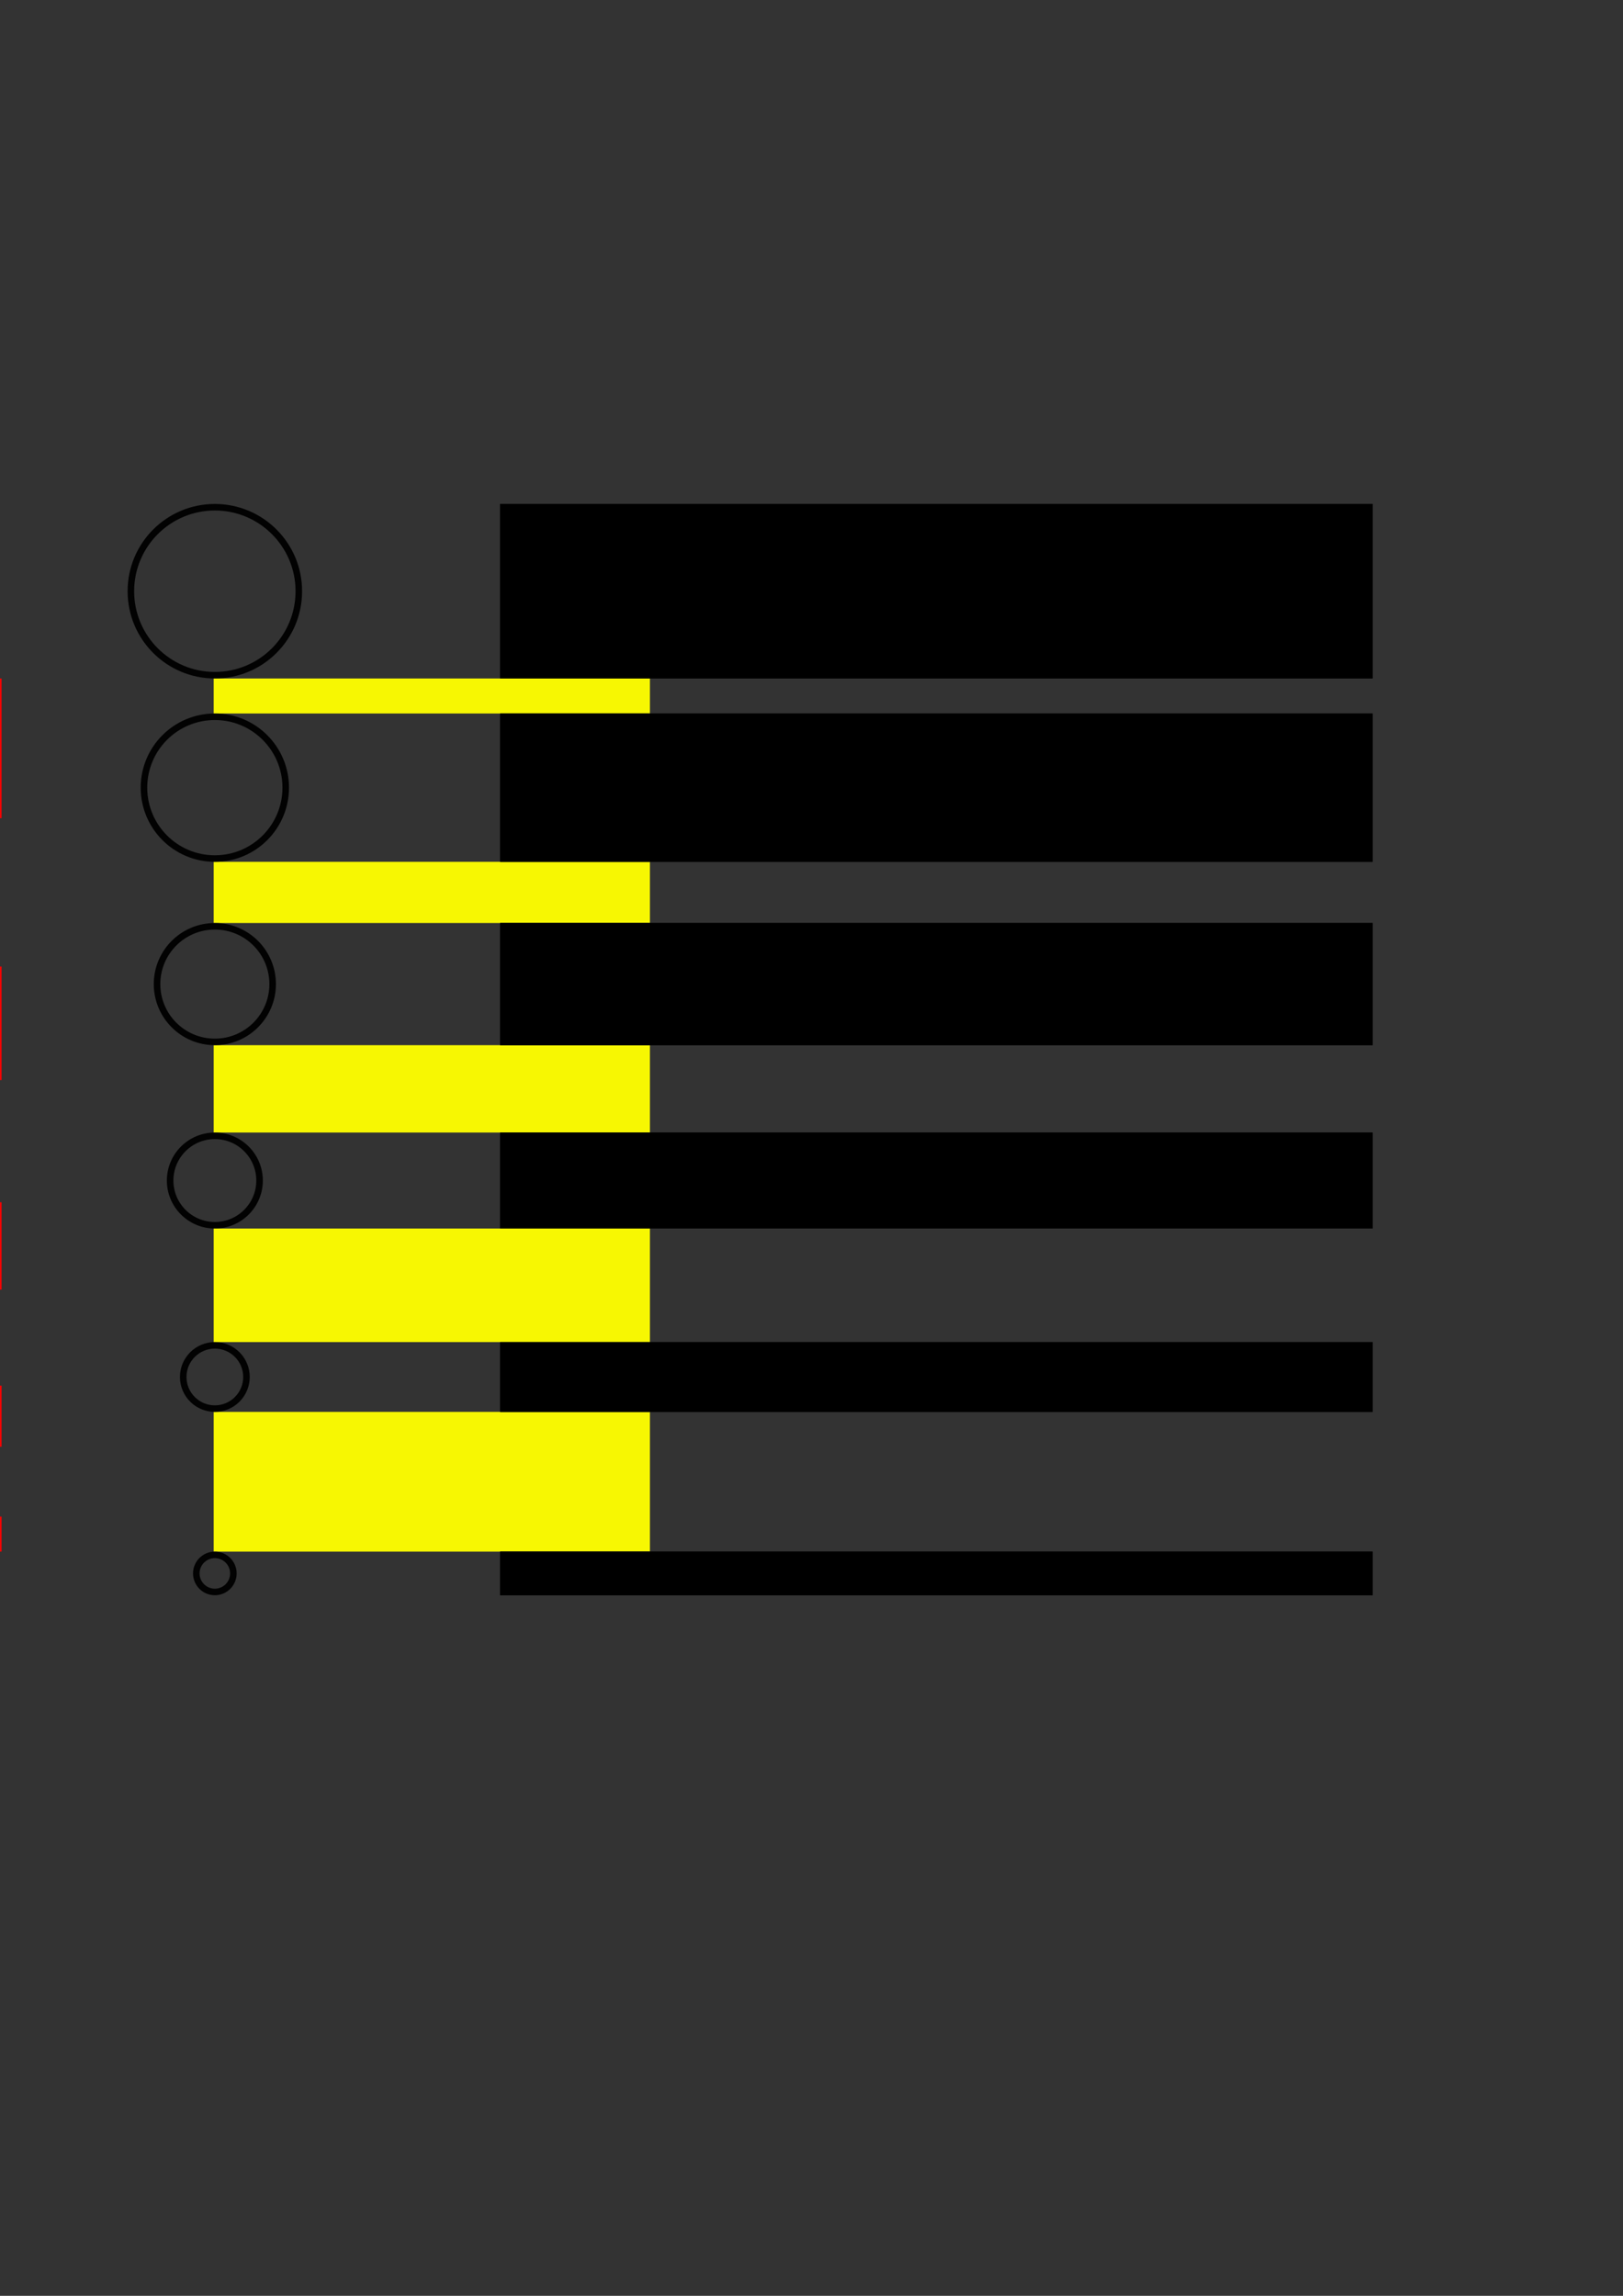 <?xml version="1.0" encoding="UTF-8" standalone="no"?>
<!-- Created with Inkscape (http://www.inkscape.org/) -->

<svg
   xmlns:dc="http://purl.org/dc/elements/1.1/"
   xmlns:cc="http://creativecommons.org/ns#"
   xmlns:rdf="http://www.w3.org/1999/02/22-rdf-syntax-ns#"
   xmlns:svg="http://www.w3.org/2000/svg"
   xmlns="http://www.w3.org/2000/svg"
   xmlns:sodipodi="http://sodipodi.sourceforge.net/DTD/sodipodi-0.dtd"
   xmlns:inkscape="http://www.inkscape.org/namespaces/inkscape"
   width="210mm"
   height="297mm"
   viewBox="0 0 744.094 1052.362"
   id="svg2"
   version="1.1"
   inkscape:version="0.91 r13725"
   sodipodi:docname="curved Space.svg">
  <rect x="0" y="0" width="744.094" height="1052.362" fill="#333333" stroke="none"/>
  <defs
     id="defs4">
    <inkscape:path-effect
       is_visible="true"
       id="path-effect3516"
       effect="spiro" />
    <inkscape:path-effect
       effect="spiro"
       id="path-effect3512"
       is_visible="true" />
    <inkscape:path-effect
       is_visible="true"
       id="path-effect3508"
       effect="spiro" />
    <inkscape:path-effect
       is_visible="true"
       id="path-effect3504"
       effect="spiro" />
    <inkscape:path-effect
       is_visible="true"
       id="path-effect3500"
       effect="spiro" />
    <inkscape:path-effect
       effect="spiro"
       id="path-effect3496"
       is_visible="true" />
    <inkscape:path-effect
       steps="6"
       equidistant_spacing="true"
       trajectory="m -67.214,721.229 0,-450.223"
       is_visible="true"
       id="path-effect3413"
       effect="interpolate" />
    <inkscape:path-effect
       effect="interpolate"
       id="path-effect3406"
       is_visible="true"
       trajectory="m 429.305,721.229 0,-450.223"
       equidistant_spacing="true"
       steps="6" />
    <inkscape:path-effect
       steps="6"
       equidistant_spacing="true"
       trajectory="m 429.305,721.229 0,-450.223"
       is_visible="true"
       id="path-effect3380"
       effect="interpolate" />
    <inkscape:path-effect
       effect="interpolate"
       id="path-effect3352"
       is_visible="true"
       trajectory="m 429.305,721.229 0,-450.223"
       equidistant_spacing="true"
       steps="6" />
    <inkscape:path-effect
       effect="interpolate"
       id="path-effect3350"
       is_visible="true"
       trajectory="m 98.5,721.229 0,-450.223"
       equidistant_spacing="true"
       steps="6" />
  </defs>
  <sodipodi:namedview
     id="base"
     pagecolor="#ffffff"
     bordercolor="#666666"
     borderopacity="1.0"
     inkscape:pageopacity="0.0"
     inkscape:pageshadow="2"
     inkscape:zoom="0.45512153"
     inkscape:cx="-590.3188"
     inkscape:cy="163.96744"
     inkscape:document-units="px"
     inkscape:current-layer="layer1"
     showgrid="false"
     inkscape:object-nodes="true"
     inkscape:snap-global="true"
     showguides="false"
     inkscape:guide-bbox="true"
     inkscape:snap-center="false"
     inkscape:snap-smooth-nodes="true"
     showborder="false"
     inkscape:window-width="1680"
     inkscape:window-height="975"
     inkscape:window-x="-9"
     inkscape:window-y="-9"
     inkscape:window-maximized="1">
    <sodipodi:guide
       position="629.305,821.357"
       orientation="0,1"
       id="guide3354" />
    <sodipodi:guide
       position="629.305,741.357"
       orientation="0,1"
       id="guide3356" />
    <sodipodi:guide
       position="629.305,725.312"
       orientation="0,1"
       id="guide3358" />
    <sodipodi:guide
       position="629.305,657.312"
       orientation="0,1"
       id="guide3360" />
    <sodipodi:guide
       position="629.305,629.268"
       orientation="0,1"
       id="guide3362" />
    <sodipodi:guide
       position="629.305,573.268"
       orientation="0,1"
       id="guide3364" />
    <sodipodi:guide
       position="629.305,533.223"
       orientation="0,1"
       id="guide3366" />
    <sodipodi:guide
       position="629.305,489.223"
       orientation="0,1"
       id="guide3368" />
    <sodipodi:guide
       position="629.305,437.178"
       orientation="0,1"
       id="guide3370" />
    <sodipodi:guide
       position="629.305,405.178"
       orientation="0,1"
       id="guide3372" />
    <sodipodi:guide
       position="629.305,341.134"
       orientation="0,1"
       id="guide3374" />
    <sodipodi:guide
       position="629.305,321.134"
       orientation="0,1"
       id="guide3376" />
    <sodipodi:guide
       position="77.071,-97.214"
       orientation="0,1"
       id="guide3462" />
    <sodipodi:guide
       position="77.071,-235.259"
       orientation="0,1"
       id="guide3464" />
    <sodipodi:guide
       position="77.071,-349.304"
       orientation="0,1"
       id="guide3466" />
    <sodipodi:guide
       position="77.071,-439.349"
       orientation="0,1"
       id="guide3468" />
    <sodipodi:guide
       position="77.071,-505.394"
       orientation="0,1"
       id="guide3470" />
    <sodipodi:guide
       position="77.071,-547.437"
       orientation="0,1"
       id="guide3472" />
    <sodipodi:guide
       position="84.348,-557.604"
       orientation="0,1"
       id="guide3476" />
    <sodipodi:guide
       position="-256.805,-55.514"
       orientation="0.729,0.685"
       id="guide3478" />
    <sodipodi:guide
       position="681.09,-55.514"
       orientation="0.729,-0.685"
       id="guide3480" />
    <sodipodi:guide
       position="-256.805,-55.514"
       orientation="0,1"
       id="guide3482" />
  </sodipodi:namedview>
  <g
     inkscape:label="Layer 1"
     inkscape:groupmode="layer"
     id="layer1">
    <path
       style="opacity:0.96;fill:#ffff00;fill-opacity:1;fill-rule:nonzero;stroke:none;stroke-width:3;stroke-linecap:square;stroke-linejoin:miter;stroke-miterlimit:4;stroke-dasharray:none;stroke-dashoffset:0;stroke-opacity:1"
       d="m 97.975,311.006 0,16.043 200,0 0,-16.043 -200,0 z m 0,84.043 0,28.045 200,0 0,-28.045 -200,0 z m 0,84.045 0,40.045 200,0 0,-40.045 -200,0 z m 0,84.045 0,52.045 200,0 0,-52.045 -200,0 z m 0,84.045 0,64.045 200,0 0,-64.045 -200,0 z"
       id="rect3402"
       inkscape:connector-curvature="0" />
    <path
       id="circle3338"
       style="opacity:0.96;fill:none;fill-opacity:1;fill-rule:nonzero;stroke:#000000;stroke-width:3;stroke-linecap:square;stroke-linejoin:miter;stroke-miterlimit:4;stroke-dasharray:none;stroke-dashoffset:0;stroke-opacity:1"
       d="m 107,721.229 c 0,4.694 -3.806,8.5 -8.5,8.5 -4.694,0 -8.5,-3.806 -8.5,-8.5 0,-4.694 3.806,-8.5 8.5,-8.5 4.694,0 8.5,3.806 8.5,8.5 z m 6,-90.045 c 0,8.008 -6.492,14.5 -14.5,14.5 -8.008,0 -14.5,-6.492 -14.5,-14.5 0,-8.008 6.492,-14.5 14.5,-14.5 8.008,0 14.5,6.492 14.5,14.5 z m 6,-90.045 c 0,11.322 -9.178,20.5 -20.5,20.5 -11.322,0 -20.5,-9.178 -20.5,-20.5 0,-11.322 9.178,-20.5 20.5,-20.5 11.322,0 20.5,9.178 20.5,20.5 z m 6,-90.045 c 0,14.636 -11.864,26.5 -26.5,26.5 -14.636,0 -26.5,-11.864 -26.5,-26.5 0,-14.636 11.864,-26.5 26.5,-26.5 14.636,0 26.5,11.864 26.5,26.5 z m 6,-90.045 c 0,17.949 -14.551,32.5 -32.5,32.5 -17.949,0 -32.5,-14.551 -32.5,-32.5 0,-17.949 14.551,-32.5 32.5,-32.5 17.949,0 32.5,14.551 32.5,32.5 z m 6,-90.045 c 0,21.263 -17.237,38.5 -38.5,38.5 -21.263,0 -38.5,-17.237 -38.5,-38.5 0,-21.263 17.237,-38.5 38.5,-38.5 21.263,0 38.5,17.237 38.5,38.5 z"
       inkscape:path-effect="#path-effect3350"
       inkscape:original-d="m 107,721.22852 a 8.5,8.5 0 0 1 -8.5,8.5 8.5,8.5 0 0 1 -8.5,-8.5 8.5,8.5 0 0 1 8.5,-8.5 8.5,8.5 0 0 1 8.5,8.5 z m 30,-450.22345 a 38.5,38.5 0 0 1 -38.5,38.5 38.5,38.5 0 0 1 -38.5,-38.5 38.5,38.5 0 0 1 38.5,-38.5 38.5,38.5 0 0 1 38.5,38.5 z" />
    <path
       id="rect3342"
       style="opacity:0.96;fill:#000000;fill-opacity:1;fill-rule:nonzero;stroke:none;stroke-width:3;stroke-linecap:square;stroke-linejoin:miter;stroke-miterlimit:4;stroke-dasharray:none;stroke-dashoffset:0;stroke-opacity:1"
       d="m 229.305,711.229 400,0 0,20 -400,0 z m 0,-96.045 400,0 0,32 -400,0 z m 0,-96.045 400,0 0,44 -400,0 z m 0,-96.045 400,0 0,56 -400,0 z m 0,-96.045 400,0 0,68 -400,0 z m 0,-96.045 400,0 0,80 -400,0 z"
       inkscape:path-effect="#path-effect3352"
       inkscape:original-d="m 229.30463,711.22852 400,0 0,20 -400,0 z m 0,-480.22345 400,0 0,80 -400,0 z" />
    <path
       inkscape:original-d="m 229.30463,711.22852 400,0 0,20 -400,0 z m 0,-480.22345 400,0 0,80 -400,0 z"
       inkscape:path-effect="#path-effect3380"
       d="m 229.305,711.229 400,0 0,20 -400,0 z m 0,-96.045 400,0 0,32 -400,0 z m 0,-96.045 400,0 0,44 -400,0 z m 0,-96.045 400,0 0,56 -400,0 z m 0,-96.045 400,0 0,68 -400,0 z m 0,-96.045 400,0 0,80 -400,0 z"
       style="opacity:0.96;fill:#000000;fill-opacity:1;fill-rule:nonzero;stroke:none;stroke-width:3;stroke-linecap:square;stroke-linejoin:miter;stroke-miterlimit:4;stroke-dasharray:none;stroke-dashoffset:0;stroke-opacity:1"
       id="path3378" />
    <path
       style="opacity:0.96;fill:#ff0000;fill-opacity:1;fill-rule:nonzero;stroke:none;stroke-width:3;stroke-linecap:square;stroke-linejoin:miter;stroke-miterlimit:4;stroke-dasharray:none;stroke-dashoffset:0;stroke-opacity:1"
       d="m -199.267,711.228 0,-16.043 200,0 0,16.043 -200,0 z"
       id="path3436"
       inkscape:connector-curvature="0" />
    <path
       style="opacity:0.96;fill:#ff0000;fill-opacity:1;fill-rule:nonzero;stroke:none;stroke-width:3;stroke-linecap:square;stroke-linejoin:miter;stroke-miterlimit:4;stroke-dasharray:none;stroke-dashoffset:0;stroke-opacity:1"
       d="m -199.267,663.185 0,-28.045 200,0 0,28.045 -200,0 z"
       id="path3434"
       inkscape:connector-curvature="0" />
    <path
       style="opacity:0.96;fill:#ff0000;fill-opacity:1;fill-rule:nonzero;stroke:none;stroke-width:3;stroke-linecap:square;stroke-linejoin:miter;stroke-miterlimit:4;stroke-dasharray:none;stroke-dashoffset:0;stroke-opacity:1"
       d="m -199.267,591.14 0,-40.045 200,0 0,40.045 -200,0 z"
       id="path3432"
       inkscape:connector-curvature="0" />
    <path
       style="opacity:0.96;fill:#ff0000;fill-opacity:1;fill-rule:nonzero;stroke:none;stroke-width:3;stroke-linecap:square;stroke-linejoin:miter;stroke-miterlimit:4;stroke-dasharray:none;stroke-dashoffset:0;stroke-opacity:1"
       d="m -199.267,495.095 0,-52.045 200,0 0,52.045 -200,0 z"
       id="path3430"
       inkscape:connector-curvature="0" />
    <path
       style="opacity:0.96;fill:#ff0000;fill-opacity:1;fill-rule:nonzero;stroke:none;stroke-width:3;stroke-linecap:square;stroke-linejoin:miter;stroke-miterlimit:4;stroke-dasharray:none;stroke-dashoffset:0;stroke-opacity:1"
       d="m -199.267,375.05 0,-64.045 200,0 0,64.045 -200,0 z"
       id="path3409"
       inkscape:connector-curvature="0" />
    <path
       style="opacity:0.96;fill:none;fill-opacity:1;fill-rule:nonzero;stroke:#000000;stroke-width:3;stroke-linecap:square;stroke-linejoin:miter;stroke-miterlimit:4;stroke-dasharray:none;stroke-dashoffset:0;stroke-opacity:1"
       d="m -87.286,721.228 c 0,4.694 -3.806,8.5 -8.5,8.5 -4.694,0 -8.5,-3.806 -8.5,-8.5 0,-4.694 3.806,-8.5 8.5,-8.5 4.694,0 8.5,3.806 8.5,8.5 z"
       id="path3448"
       inkscape:connector-curvature="0" />
    <path
       style="opacity:0.96;fill:none;fill-opacity:1;fill-rule:nonzero;stroke:#000000;stroke-width:3;stroke-linecap:square;stroke-linejoin:miter;stroke-miterlimit:4;stroke-dasharray:none;stroke-dashoffset:0;stroke-opacity:1"
       d="m -81.286,679.185 c 0,8.008 -6.492,14.5 -14.5,14.5 -8.008,0 -14.5,-6.492 -14.5,-14.5 0,-8.008 6.492,-14.5 14.5,-14.5 8.008,0 14.5,6.492 14.5,14.5 z"
       id="path3446"
       inkscape:connector-curvature="0" />
    <path
       style="opacity:0.96;fill:none;fill-opacity:1;fill-rule:nonzero;stroke:#000000;stroke-width:3;stroke-linecap:square;stroke-linejoin:miter;stroke-miterlimit:4;stroke-dasharray:none;stroke-dashoffset:0;stroke-opacity:1"
       d="m -75.286,613.14 c 0,11.322 -9.178,20.5 -20.5,20.5 -11.322,0 -20.5,-9.178 -20.5,-20.5 0,-11.322 9.178,-20.5 20.5,-20.5 11.322,0 20.5,9.178 20.5,20.5 z"
       id="path3444"
       inkscape:connector-curvature="0" />
    <path
       style="opacity:0.96;fill:none;fill-opacity:1;fill-rule:nonzero;stroke:#000000;stroke-width:3;stroke-linecap:square;stroke-linejoin:miter;stroke-miterlimit:4;stroke-dasharray:none;stroke-dashoffset:0;stroke-opacity:1"
       d="m -69.286,523.095 c 0,14.636 -11.864,26.5 -26.5,26.5 -14.636,0 -26.5,-11.864 -26.5,-26.5 0,-14.636 11.864,-26.5 26.5,-26.5 14.636,0 26.5,11.864 26.5,26.5 z"
       id="path3442"
       inkscape:connector-curvature="0" />
    <path
       style="opacity:0.96;fill:none;fill-opacity:1;fill-rule:nonzero;stroke:#000000;stroke-width:3;stroke-linecap:square;stroke-linejoin:miter;stroke-miterlimit:4;stroke-dasharray:none;stroke-dashoffset:0;stroke-opacity:1"
       d="m -63.286,409.05 c 0,17.949 -14.551,32.5 -32.5,32.5 -17.949,0 -32.5,-14.551 -32.5,-32.5 0,-17.949 14.551,-32.5 32.5,-32.5 17.949,0 32.5,14.551 32.5,32.5 z"
       id="path3440"
       inkscape:connector-curvature="0" />
    <path
       style="opacity:0.96;fill:none;fill-opacity:1;fill-rule:nonzero;stroke:#000000;stroke-width:3;stroke-linecap:square;stroke-linejoin:miter;stroke-miterlimit:4;stroke-dasharray:none;stroke-dashoffset:0;stroke-opacity:1"
       d="m -57.286,271.005 c 0,21.263 -17.237,38.5 -38.5,38.5 -21.263,0 -38.5,-17.237 -38.5,-38.5 0,-21.263 17.237,-38.5 38.5,-38.5 21.263,0 38.5,17.237 38.5,38.5 z"
       id="path3411"
       inkscape:connector-curvature="0" />
    <path
       inkscape:connector-curvature="0"
       id="path3450"
       d="m -756.5,755.175 c 0,4.694 -3.806,8.5 -8.5,8.5 -4.694,0 -8.5,-3.806 -8.5,-8.5 0,-4.694 3.806,-8.5 8.5,-8.5 4.694,0 8.5,3.806 8.5,8.5 z"
       style="opacity:0.96;fill:none;fill-opacity:1;fill-rule:nonzero;stroke:#00ff00;stroke-width:3;stroke-linecap:square;stroke-linejoin:miter;stroke-miterlimit:4;stroke-dasharray:none;stroke-dashoffset:0;stroke-opacity:1" />
    <path
       inkscape:connector-curvature="0"
       id="path3452"
       d="m -796.43,706.328 c 0,8.008 -6.492,14.5 -14.5,14.5 -8.008,0 -14.5,-6.492 -14.5,-14.5 0,-8.008 6.492,-14.5 14.5,-14.5 8.008,0 14.5,6.492 14.5,14.5 z"
       style="opacity:0.96;fill:none;fill-opacity:1;fill-rule:nonzero;stroke:#00ff00;stroke-width:3;stroke-linecap:square;stroke-linejoin:miter;stroke-miterlimit:4;stroke-dasharray:none;stroke-dashoffset:0;stroke-opacity:1" />
    <path
       inkscape:connector-curvature="0"
       id="path3454"
       d="m -852.532,640.283 c 0,11.322 -9.178,20.5 -20.5,20.5 -11.322,0 -20.5,-9.178 -20.5,-20.5 0,-11.322 9.178,-20.5 20.5,-20.5 11.322,0 20.5,9.178 20.5,20.5 z"
       style="opacity:0.96;fill:none;fill-opacity:1;fill-rule:nonzero;stroke:#00ff00;stroke-width:3;stroke-linecap:square;stroke-linejoin:miter;stroke-miterlimit:4;stroke-dasharray:none;stroke-dashoffset:0;stroke-opacity:1" />
    <path
       inkscape:connector-curvature="0"
       id="path3456"
       d="m -931.2,550.238 c 0,14.636 -11.864,26.5 -26.5,26.5 -14.636,0 -26.5,-11.864 -26.5,-26.5 0,-14.636 11.864,-26.5 26.5,-26.5 14.636,0 26.5,11.864 26.5,26.5 z"
       style="opacity:0.96;fill:none;fill-opacity:1;fill-rule:nonzero;stroke:#00ff00;stroke-width:3;stroke-linecap:square;stroke-linejoin:miter;stroke-miterlimit:4;stroke-dasharray:none;stroke-dashoffset:0;stroke-opacity:1" />
    <path
       inkscape:connector-curvature="0"
       id="path3458"
       d="m -1032.435,436.193 c 0,17.949 -14.551,32.5 -32.5,32.5 -17.949,0 -32.5,-14.551 -32.5,-32.5 0,-17.949 14.551,-32.5 32.5,-32.5 17.949,0 32.5,14.551 32.5,32.5 z"
       style="opacity:0.96;fill:none;fill-opacity:1;fill-rule:nonzero;stroke:#00ff00;stroke-width:3;stroke-linecap:square;stroke-linejoin:miter;stroke-miterlimit:4;stroke-dasharray:none;stroke-dashoffset:0;stroke-opacity:1" />
    <path
       inkscape:connector-curvature="0"
       id="path3460"
       d="m -1156.237,298.148 c 0,21.263 -17.237,38.5 -38.5,38.5 -21.263,0 -38.5,-17.237 -38.5,-38.5 0,-21.263 17.237,-38.5 38.5,-38.5 21.263,0 38.5,17.237 38.5,38.5 z"
       style="opacity:0.96;fill:none;fill-opacity:1;fill-rule:nonzero;stroke:#00ff00;stroke-width:3;stroke-linecap:square;stroke-linejoin:miter;stroke-miterlimit:4;stroke-dasharray:none;stroke-dashoffset:0;stroke-opacity:1" />
    <path
       style="opacity:0.96;fill:none;fill-opacity:1;fill-rule:nonzero;stroke:#00ff00;stroke-width:3;stroke-linecap:square;stroke-linejoin:miter;stroke-miterlimit:4;stroke-dasharray:none;stroke-dashoffset:0;stroke-opacity:1"
       d="m -733.57,706.328 c 0,8.008 6.492,14.5 14.5,14.5 8.008,0 14.5,-6.492 14.5,-14.5 0,-8.008 -6.492,-14.5 -14.5,-14.5 -8.008,0 -14.5,6.492 -14.5,14.5 z"
       id="path3484"
       inkscape:connector-curvature="0" />
    <path
       style="opacity:0.96;fill:none;fill-opacity:1;fill-rule:nonzero;stroke:#00ff00;stroke-width:3;stroke-linecap:square;stroke-linejoin:miter;stroke-miterlimit:4;stroke-dasharray:none;stroke-dashoffset:0;stroke-opacity:1"
       d="m -677.468,640.283 c 0,11.322 9.178,20.5 20.5,20.5 11.322,0 20.5,-9.178 20.5,-20.5 0,-11.322 -9.178,-20.5 -20.5,-20.5 -11.322,0 -20.5,9.178 -20.5,20.5 z"
       id="path3486"
       inkscape:connector-curvature="0" />
    <path
       style="opacity:0.96;fill:none;fill-opacity:1;fill-rule:nonzero;stroke:#00ff00;stroke-width:3;stroke-linecap:square;stroke-linejoin:miter;stroke-miterlimit:4;stroke-dasharray:none;stroke-dashoffset:0;stroke-opacity:1"
       d="m -598.8,550.238 c 0,14.636 11.864,26.5 26.5,26.5 14.636,0 26.5,-11.864 26.5,-26.5 0,-14.636 -11.864,-26.5 -26.5,-26.5 -14.636,0 -26.5,11.864 -26.5,26.5 z"
       id="path3488"
       inkscape:connector-curvature="0" />
    <path
       style="opacity:0.96;fill:none;fill-opacity:1;fill-rule:nonzero;stroke:#00ff00;stroke-width:3;stroke-linecap:square;stroke-linejoin:miter;stroke-miterlimit:4;stroke-dasharray:none;stroke-dashoffset:0;stroke-opacity:1"
       d="m -497.565,436.193 c 0,17.949 14.551,32.5 32.5,32.5 17.949,0 32.5,-14.551 32.5,-32.5 0,-17.949 -14.551,-32.5 -32.5,-32.5 -17.949,0 -32.5,14.551 -32.5,32.5 z"
       id="path3490"
       inkscape:connector-curvature="0" />
    <path
       style="opacity:0.96;fill:none;fill-opacity:1;fill-rule:nonzero;stroke:#00ff00;stroke-width:3;stroke-linecap:square;stroke-linejoin:miter;stroke-miterlimit:4;stroke-dasharray:none;stroke-dashoffset:0;stroke-opacity:1"
       d="m -373.763,298.148 c 0,21.263 17.237,38.5 38.5,38.5 21.263,0 38.5,-17.237 38.5,-38.5 0,-21.263 -17.237,-38.5 -38.5,-38.5 -21.263,0 -38.5,17.237 -38.5,38.5 z"
       id="path3492"
       inkscape:connector-curvature="0" />
    <path
       style="fill:none;fill-rule:evenodd;stroke:#000000;stroke-width:2;stroke-linecap:butt;stroke-linejoin:miter;stroke-opacity:1"
       d="m -641.664,171.434 -553.073,165.214 -38.5,-38.5 38.5,-38.5 859.475,77 38.5,-38.5 -38.5,-38.5 -729.673,209.045 -32.5,-32.5 32.5,-32.5 599.87,65 32.5,-32.5 -32.5,-32.5 -492.635,173.045 -26.5,-26.5 26.5,-26.5 385.4,53 26.5,-26.5 -26.5,-26.5 -300.732,137.045 -20.5,-20.5 20.5,-20.5 216.063,41 20.5,-20.5 -20.5,-20.5 -153.962,101.045 -14.5,-14.5 14.5,-14.5 91.861,29 14.5,-14.5 -14.5,-14.5 -72.846,49.326"
       id="path3510"
       inkscape:path-effect="#path-effect3512"
       inkscape:original-d="m -641.664,171.43366 -553.0733,165.21427 -38.5001,-38.5 38.5001,-38.5 859.4747,77 38.50001,-38.5 -38.50001,-38.5 -729.6726,209.0449 -32.5,-32.5 32.5,-32.5 599.87046,65 32.50001,-32.5 -32.50001,-32.5 -492.63519,173.045 -26.5,-26.5 26.5,-26.5 385.3999,53 26.50001,-26.5 -26.50001,-26.5 -300.73167,137.0449 -20.50001,-20.5 20.50001,-20.5 216.06342,41 20.50001,-20.5 -20.50001,-20.5 -153.96212,101.0449 -14.49999,-14.5 14.49999,-14.5 91.86082,29 14.49999,-14.5 -14.49999,-14.5 -72.84628,49.32564"
       inkscape:connector-curvature="0"
       sodipodi:nodetypes="cccccccccccccccccccccccccccccccc" />
    <path
       sodipodi:nodetypes="caaaaaaaaaaaaaaaaaaaaaaaaaaaaaac"
       inkscape:connector-curvature="0"
       inkscape:original-d="m -604.31134,866.56586 c 0,0 -366.5316,212.36104 -553.07326,165.21424 -17.5958,-4.4472 -38.5001,-20.3509 -38.5001,-38.49997 0,-18.1491 21.4391,-32.31043 38.5001,-38.5 270.39466,-98.09638 589.08001,175.09647 859.47466,76.99997 17.06101,-6.1896 38.50001,-20.3509 38.50001,-38.49997 0,-18.14908 -20.92956,-33.95377 -38.50001,-38.5 -244.94261,-63.37712 -484.73,272.42197 -729.67256,209.04487 -14.8322,-3.8377 -32.5,-17.1794 -32.5,-32.5 0,-15.3206 18.0499,-27.4091 32.5,-32.5 189.69857,-66.8327 410.17181,131.8327 599.87042,65 14.45008,-5.0909 32.50001,-17.1794 32.50001,-32.5 0,-15.3206 -17.56144,-29.0998 -32.50001,-32.5 -169.70738,-38.6274 -322.92782,211.6724 -492.63519,173.045 -12.18068,-2.7725 -26.5,-14.0078 -26.5,-26.5 0,-12.4922 14.65922,-22.5186 26.5,-26.5 122.91342,-41.3289 262.48648,94.3289 385.3999,53 11.84078,-3.9814 26.50001,-14.0078 26.50001,-26.5 0,-12.4922 -14.20717,-24.277 -26.50001,-26.5 -108.40364,-19.6036 -192.32803,156.6484 -300.73167,137.0449 -9.50955,-1.7197 -20.50001,-10.8362 -20.50001,-20.5 0,-9.6638 11.2648,-17.654 20.50001,-20.5 70.05529,-21.5889 146.00813,62.5889 216.06342,41 9.23521,-2.846 20.50001,-10.8362 20.50001,-20.5 0,-9.6638 -10.88674,-19.5131 -20.50001,-20.5 -61.06526,-6.2691 -92.89687,107.314 -153.96212,101.0449 -6.79962,-0.6981 -14.49999,-7.6646 -14.49999,-14.5 0,-6.8354 7.86022,-12.8765 14.49999,-14.5 31.19107,-7.6265 60.66975,36.6265 91.86082,29 6.63977,-1.6235 14.49999,-7.6646 14.49999,-14.5 0,-6.8354 -7.89247,-16.2501 -14.49999,-14.5 -16.48016,4.3651 -13.52147,49.3256 -13.52147,49.3256"
       inkscape:path-effect="#path-effect3516"
       id="path3514"
       d="m -604.311,866.566 c -60.106,84.378 -148.907,147.916 -248.17,177.568 -99.262,29.652 -208.365,25.231 -304.903,-12.354 -9.008,-3.507 -18.06,-7.384 -25.449,-13.616 -3.695,-3.116 -6.937,-6.81 -9.274,-11.041 -2.337,-4.23 -3.75,-9.01 -3.777,-13.843 -0.027,-4.847 1.341,-9.657 3.652,-13.918 2.31,-4.261 5.542,-7.987 9.241,-11.12 7.398,-6.265 16.51,-10.112 25.608,-13.462 68.834,-25.345 144.572,-27.096 217.144,-16.431 72.572,10.665 142.777,33.263 212.611,55.707 69.834,22.443 140.09,44.918 212.7,55.322 72.61,10.404 148.37,8.242 217.019,-17.598 9.051,-3.407 18.106,-7.306 25.476,-13.569 3.685,-3.131 6.911,-6.841 9.239,-11.079 2.328,-4.238 3.738,-9.017 3.786,-13.852 0.048,-4.861 -1.282,-9.693 -3.561,-13.987 -2.279,-4.294 -5.487,-8.06 -9.18,-11.221 -7.386,-6.322 -16.552,-10.169 -25.759,-13.292 -62.193,-21.09 -131.36,-12.625 -192.896,10.31 -61.536,22.935 -116.921,59.457 -171.771,95.571 -54.85,36.114 -110.39,72.448 -172.09,94.939 -61.7,22.492 -131.033,30.208 -192.916,8.224 -7.715,-2.741 -15.412,-6.008 -21.64,-11.322 -3.114,-2.657 -5.829,-5.816 -7.771,-9.42 -1.942,-3.604 -3.094,-7.664 -3.089,-11.758 0.01,-4.091 1.166,-8.145 3.113,-11.743 1.947,-3.598 4.664,-6.751 7.777,-9.405 6.227,-5.308 13.911,-8.581 21.61,-11.352 48.304,-17.391 101.41,-17.813 152.048,-9.357 50.638,8.456 99.401,25.437 147.89,42.307 48.489,16.87 97.283,33.78 147.947,42.085 50.663,8.305 103.786,7.644 151.986,-10.035 7.666,-2.812 15.311,-6.122 21.517,-11.427 3.103,-2.653 5.816,-5.795 7.775,-9.377 1.959,-3.582 3.15,-7.614 3.207,-11.696 0.058,-4.114 -1.036,-8.21 -2.937,-11.86 -1.901,-3.649 -4.591,-6.859 -7.705,-9.548 -6.227,-5.379 -14.008,-8.626 -21.858,-11.092 -43.319,-13.608 -91.135,-5.319 -132.558,13.278 -41.423,18.597 -77.652,46.824 -113.51,74.678 -35.859,27.854 -72.271,55.894 -113.898,74.029 -41.627,18.136 -89.664,25.628 -132.67,11.06 -6.331,-2.145 -12.622,-4.817 -17.691,-9.174 -2.535,-2.179 -4.737,-4.77 -6.309,-7.719 -1.572,-2.949 -2.502,-6.264 -2.5,-9.607 0.002,-3.341 0.935,-6.654 2.51,-9.601 1.575,-2.947 3.778,-5.535 6.312,-7.713 5.068,-4.355 11.354,-7.029 17.678,-9.187 31.368,-10.701 65.712,-10.068 98.216,-3.589 32.504,6.48 63.579,18.57 94.476,30.565 30.897,11.995 62.008,24.011 94.543,30.331 32.535,6.321 66.903,6.699 98.166,-4.307 6.282,-2.212 12.513,-4.936 17.555,-9.287 2.521,-2.176 4.719,-4.75 6.309,-7.675 1.591,-2.925 2.563,-6.209 2.636,-9.538 0.073,-3.37 -0.778,-6.735 -2.295,-9.745 -1.517,-3.01 -3.687,-5.67 -6.222,-7.893 -5.068,-4.445 -11.479,-7.092 -17.984,-8.862 -13.978,-3.803 -28.85,-3.851 -43.062,-1.048 -14.212,2.804 -27.787,8.403 -40.342,15.63 -25.11,14.453 -45.947,35.137 -66.573,55.483 -20.626,20.346 -41.691,40.849 -67.074,54.818 -12.691,6.984 -26.407,12.26 -40.694,14.654 -14.287,2.393 -29.165,1.845 -42.987,-2.492 -4.943,-1.551 -9.825,-3.632 -13.733,-7.032 -1.954,-1.7 -3.644,-3.722 -4.848,-6.016 -1.204,-2.293 -1.914,-4.862 -1.92,-7.452 -0.006,-2.593 0.694,-5.169 1.892,-7.469 1.198,-2.3 2.886,-4.329 4.841,-6.033 3.91,-3.408 8.807,-5.483 13.767,-6.998 17.958,-5.486 37.438,-4.196 55.62,0.494 18.182,4.69 35.33,12.639 52.38,20.507 17.049,7.868 34.241,15.742 52.465,20.265 18.224,4.524 37.743,5.546 55.598,-0.267 4.9,-1.595 9.718,-3.742 13.588,-7.146 1.935,-1.702 3.615,-3.709 4.837,-5.978 1.222,-2.268 1.979,-4.802 2.075,-7.377 0.098,-2.632 -0.496,-5.276 -1.619,-7.658 -1.123,-2.383 -2.766,-4.508 -4.721,-6.273 -3.91,-3.531 -8.985,-5.579 -14.16,-6.569 -8.047,-1.54 -16.469,-0.642 -24.223,2.005 -7.754,2.647 -14.861,6.999 -21.149,12.253 -12.575,10.507 -21.778,24.392 -30.935,37.981 -9.158,13.589 -18.67,27.322 -31.654,37.32 -6.492,4.999 -13.821,8.998 -21.719,11.177 -7.898,2.178 -16.383,2.486 -24.282,0.311 -3.538,-0.975 -7.002,-2.476 -9.743,-4.917 -1.37,-1.22 -2.547,-2.669 -3.387,-4.301 -0.841,-1.631 -1.34,-3.447 -1.37,-5.282 -0.03,-1.853 0.419,-3.703 1.229,-5.37 0.81,-1.667 1.975,-3.152 3.352,-4.392 2.753,-2.481 6.298,-3.952 9.919,-4.738 8.066,-1.751 16.564,-0.261 24.247,2.754 7.683,3.015 14.691,7.491 21.652,11.926 6.961,4.435 13.988,8.886 21.694,11.843 7.706,2.956 16.23,4.351 24.268,2.477 3.589,-0.837 7.084,-2.351 9.812,-4.827 2.728,-2.477 4.626,-5.988 4.688,-9.673 0.063,-3.723 -1.762,-7.343 -4.504,-9.862 -2.742,-2.519 -6.327,-4.002 -9.996,-4.638 -6.222,-1.078 -12.829,0.241 -18.16,3.627 -5.331,3.385 -9.334,8.805 -11.004,14.895 -1.67,6.09 -0.989,12.793 1.87,18.424 2.859,5.631 7.87,10.135 13.772,12.38"
       style="fill:none;fill-rule:evenodd;stroke:#0000ff;stroke-width:8;stroke-linecap:butt;stroke-linejoin:miter;stroke-opacity:1" />
  </g>
</svg>
